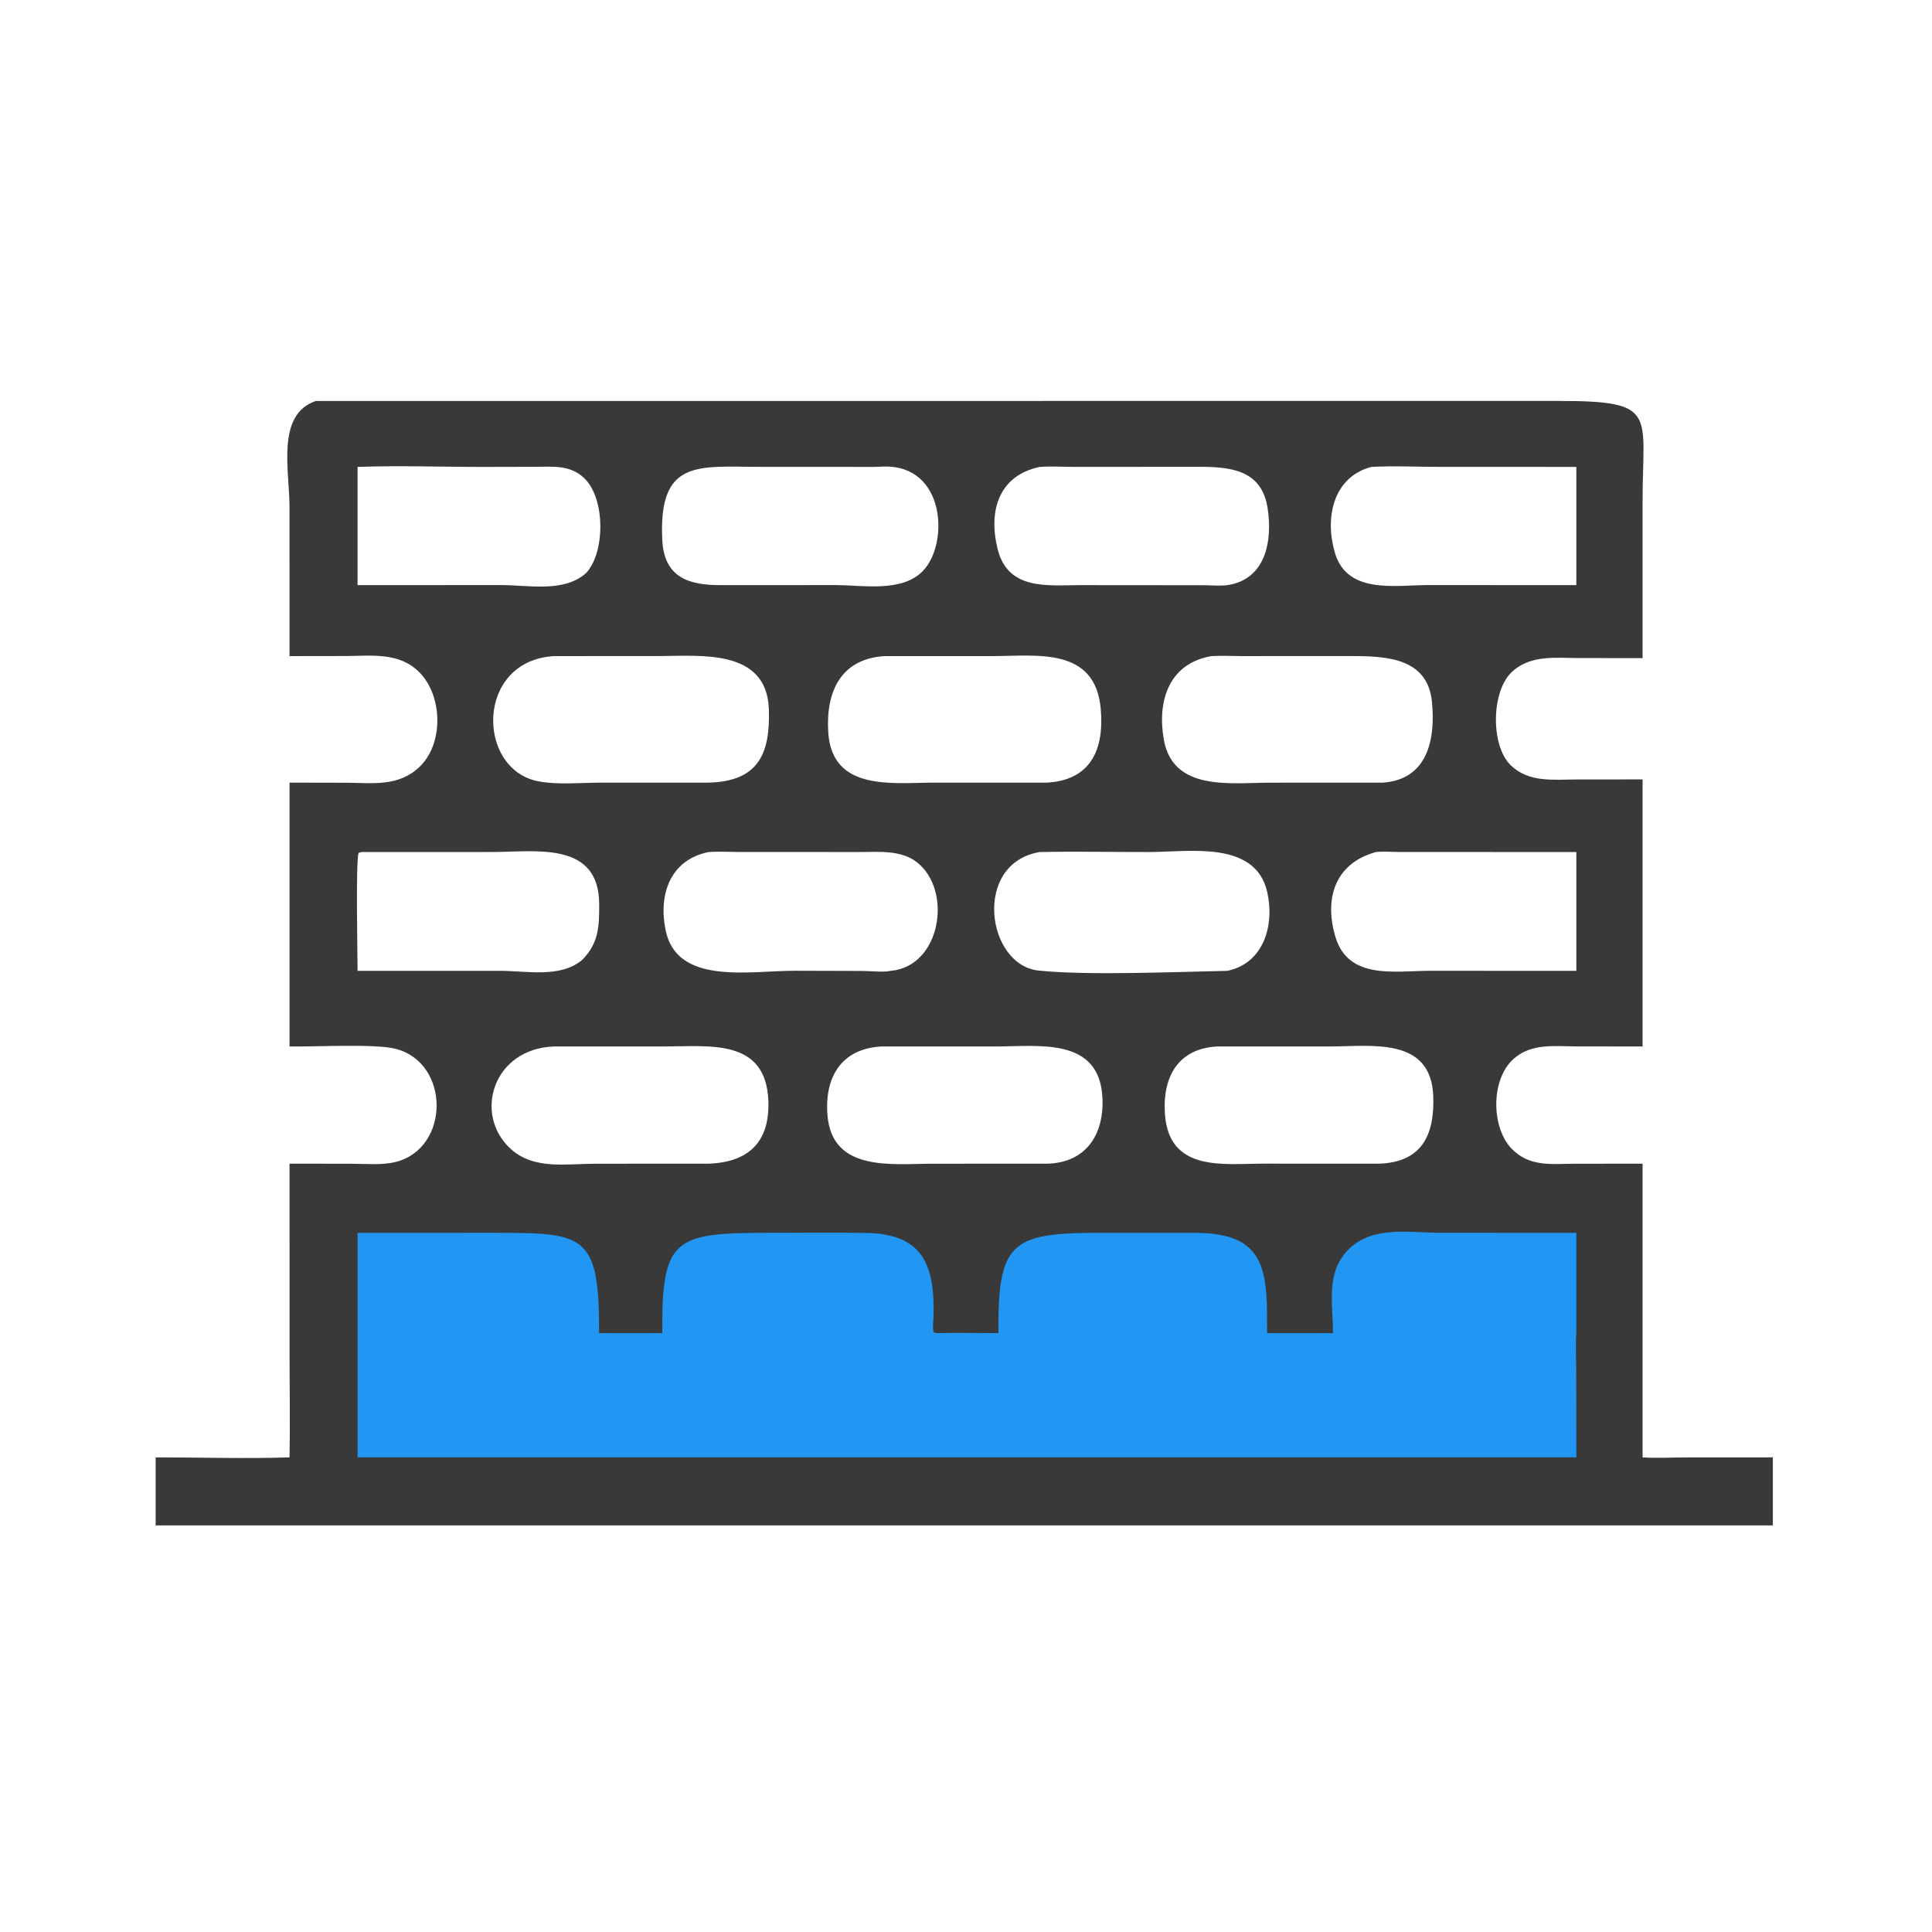 <svg version="1.1" xmlns="http://www.w3.org/2000/svg" style="display: block;" viewBox="0 0 2048 2048" width="512" height="512">
<path transform="translate(0,0)" fill="rgb(57,57,57)" d="M 334.828 425.042 L 1652.98 425.018 C 1758.16 425.05 1741.16 438.032 1741.21 531.11 L 1741.21 697.644 L 1674.54 697.575 C 1649.61 697.562 1622.49 693.729 1602.67 712.274 C 1580.66 732.876 1580.11 790.012 1601.07 810.811 C 1620.47 830.065 1647.1 826.272 1672.02 826.258 L 1741.21 826.201 L 1741.21 1109.32 L 1671.74 1109.24 C 1648.18 1109.18 1623.47 1105.51 1604.42 1122.5 C 1580.2 1144.1 1580.5 1195.09 1602.56 1217.82 C 1621.69 1237.53 1645.61 1233.64 1670.59 1233.6 L 1741.21 1233.55 L 1741.21 1544.87 C 1756.21 1545.88 1771.78 1544.94 1786.85 1544.93 L 1879.3 1544.87 L 1879.3 1617 L 1710.5 1617 L 164.997 1617 L 164.997 1544.87 C 212.164 1544.85 259.816 1546.41 306.924 1544.87 C 307.591 1509.83 306.952 1474.64 306.948 1439.59 L 306.924 1233.55 L 371.807 1233.6 C 387.011 1233.6 405.116 1235.43 419.816 1231.62 C 477.169 1216.78 477.233 1126.89 419.602 1111.83 C 397.967 1106.18 333.556 1109.79 306.924 1109.32 L 306.924 829.613 L 366.979 829.734 C 395.351 829.92 422.463 834.149 444.761 812.859 C 470.536 788.25 469.25 737.626 444.636 712.746 C 423.212 691.09 394.349 695.299 366.501 695.406 L 306.924 695.49 L 306.887 536.979 C 306.863 498.652 292.454 439.335 334.828 425.042 z M 587.117 695.49 C 503.728 700.601 504.813 815.55 570.655 828.218 C 590.946 832.122 614.809 829.703 635.545 829.655 L 751.017 829.613 C 803.391 828.376 816.75 799.698 814.997 751.469 C 812.67 687.417 742.241 695.427 699.621 695.432 L 587.117 695.49 z M 937.894 695.49 C 890.948 698.265 875.176 733.709 877.999 776.534 C 882.11 838.894 945.841 829.734 989.409 829.628 L 1110.02 829.613 C 1156.54 826.893 1170.73 794.109 1166.79 751.094 C 1160.83 685.942 1099.8 695.335 1053.11 695.474 L 937.894 695.49 z M 1284.17 695.49 C 1239.16 703.292 1226.58 742.764 1233.6 783.538 C 1243.21 839.353 1304.72 829.671 1346.44 829.663 L 1466.13 829.613 C 1513.47 826.223 1521.93 783.457 1517.87 743.565 C 1513.23 697.99 1470.66 695.503 1433.86 695.452 L 1316.1 695.478 C 1305.54 695.46 1294.68 694.863 1284.17 695.49 z M 927.052 494.944 L 804.925 494.885 C 740.003 494.755 697.704 486.558 702.065 572.644 C 704.126 613.325 731.662 620.57 765.75 620.239 L 885.954 620.207 C 914.48 620.275 955.576 628.19 977.973 605.582 C 1006.3 576.987 1002.61 492.59 936.629 494.577 L 927.052 494.944 z M 751.017 903.215 C 710.474 911.562 697.784 947.952 705.57 986.024 C 717.551 1044.6 793.968 1029.04 842.734 1029.04 L 914.766 1029.25 C 923.867 1029.31 935.427 1030.88 944.249 1029.12 C 997.383 1024.44 1010.2 943.931 971.941 914.006 C 954.957 900.723 931.318 903.176 911.111 903.173 L 784.154 903.15 C 773.285 903.145 761.819 902.387 751.017 903.215 z M 1102.07 494.944 C 1058.99 504.19 1047.53 540.947 1057.39 581.509 C 1068.18 625.896 1109.67 620.389 1144.98 620.257 L 1276.26 620.362 C 1284.15 620.376 1293.49 621.345 1301.25 620.239 C 1341.75 614.09 1349.12 573.53 1343.71 538.595 C 1337.23 496.758 1302.48 494.716 1267.95 494.848 L 1139.38 494.915 C 1127.1 494.898 1114.3 494.114 1102.07 494.944 z M 1102.07 903.215 C 1030.71 915.191 1045.49 1023.27 1101.21 1028.87 C 1154.67 1034.25 1246.38 1030.21 1301.25 1029.12 C 1339.85 1020.93 1351.24 980.369 1343.3 945.562 C 1330.77 890.591 1260.37 903.126 1218.76 903.19 C 1179.91 903.249 1140.9 902.38 1102.07 903.215 z M 933.898 1109.32 C 891.693 1111.84 873.859 1142.03 877.181 1182.3 C 882.158 1242.61 945.507 1233.59 988.329 1233.59 L 1110.02 1233.55 C 1151.44 1232.63 1170.67 1202.24 1168.6 1163.23 C 1165.22 1099.47 1101.51 1109.22 1056.62 1109.3 L 933.898 1109.32 z M 587.117 1109.32 C 522.587 1111.68 501.402 1181.25 541.257 1217.78 C 565.86 1240.33 600.473 1233.6 631.1 1233.59 L 751.017 1233.55 C 793.627 1232.11 816.175 1210.43 814.485 1166.86 C 811.923 1100.81 752.642 1109.27 705.344 1109.29 L 587.117 1109.32 z M 1290.01 1109.32 C 1248.67 1111.61 1232.31 1141.69 1234.83 1180.43 C 1238.86 1242.53 1296.5 1233.57 1338.63 1233.52 L 1461.94 1233.55 C 1506.87 1232.02 1520.78 1203.65 1519.31 1162.09 C 1517.08 1099.1 1454.36 1109.16 1410.57 1109.29 L 1290.01 1109.32 z M 1453.69 494.944 C 1412.32 505.854 1404.19 550.324 1415.23 586.55 C 1428.54 630.239 1479.4 620.177 1514.44 620.183 L 1631.5 620.239 L 1670.98 620.239 L 1670.98 494.944 L 1526.06 494.896 C 1502.16 494.889 1477.52 493.639 1453.69 494.944 z M 1458.45 903.215 C 1415.16 915.185 1403.28 952.461 1415.73 993.533 C 1429.45 1038.81 1478.91 1029.18 1515.21 1029.09 L 1626.5 1029.12 L 1670.98 1029.12 L 1670.98 903.215 L 1481.07 903.115 C 1473.74 903.08 1465.66 902.363 1458.45 903.215 z M 383.282 903.215 L 380.104 904.057 C 377.031 913.431 379.013 1011.43 379.036 1029.12 L 530.14 1029.12 C 558.056 1029.11 594.044 1037.05 617.135 1017.53 C 634.712 999.898 635.249 981.937 635.174 958.494 C 634.959 891.129 567.646 903.162 521.286 903.166 L 383.282 903.215 z M 379.036 494.944 L 379.036 620.239 L 531.457 620.202 C 560.417 620.2 597.695 628.475 621.301 607.46 C 641.642 585.693 641.795 528.367 619.344 506.907 C 604.386 492.609 586.294 494.79 567.38 494.829 L 515.267 494.961 C 470.004 495.03 424.24 493.337 379.036 494.944 z"/>
<path transform="translate(0,0)" fill="rgb(33,150,243)" d="M 379.036 1306.91 L 517.104 1306.86 C 618.791 1306.88 635.533 1305.25 635.003 1413.15 L 701.997 1413.15 C 701.464 1313.5 714.224 1306.88 812.29 1306.85 C 847.771 1306.84 883.357 1306.32 918.827 1307 C 978.701 1308.14 990.955 1341.5 989.589 1395.58 C 989.459 1400.72 988.342 1406.97 989.562 1411.91 L 991.986 1413.15 C 1014.09 1412.75 1036.23 1413.08 1058.33 1413.15 C 1057.81 1318.31 1070.86 1306.91 1163.18 1306.87 L 1268.56 1306.92 C 1344.86 1307.32 1343.13 1351.09 1343.18 1413.15 L 1412.96 1413.15 C 1413.2 1381.83 1404.73 1348.77 1429.9 1324.09 C 1455.71 1298.79 1494.74 1306.84 1527.6 1306.84 L 1670.98 1306.91 L 1670.98 1413.15 C 1669.96 1427.54 1670.89 1442.7 1670.9 1457.15 L 1670.98 1544.87 L 379.036 1544.87 L 379.036 1413.15 L 379.036 1306.91 z"/>
</svg>